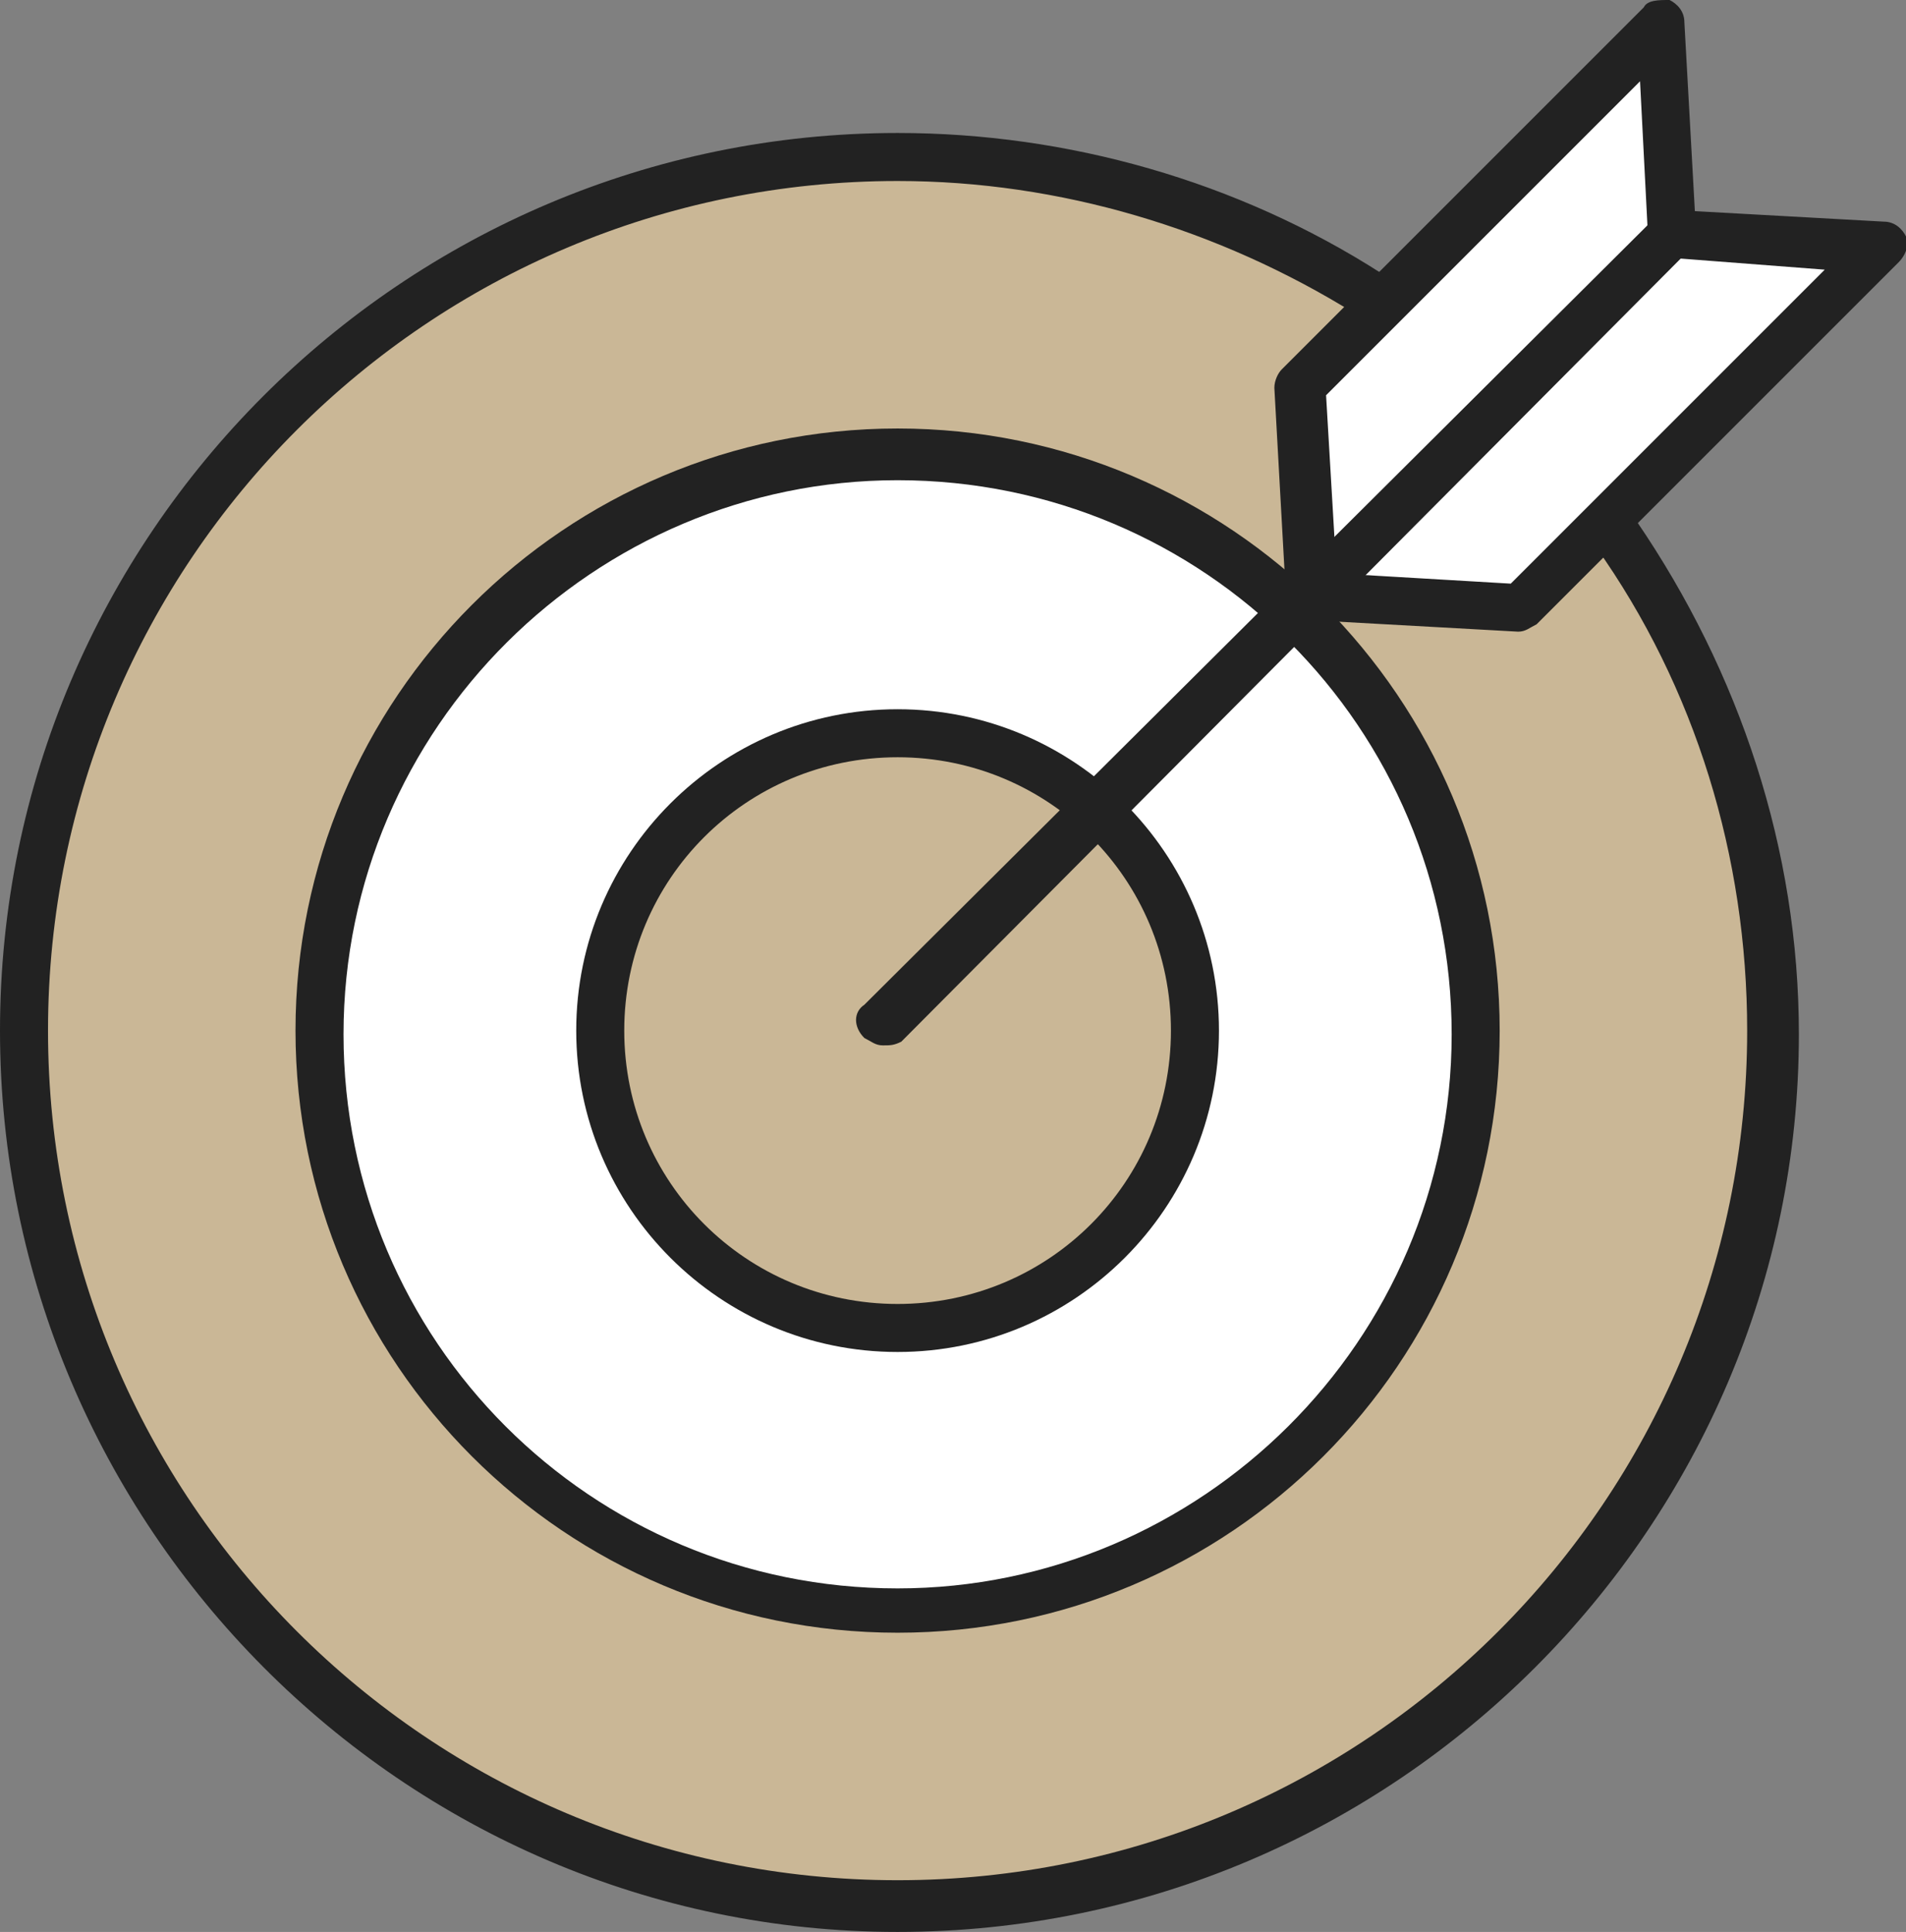 <?xml version="1.0" encoding="utf-8"?>
<!-- Generator: Adobe Illustrator 23.0.3, SVG Export Plug-In . SVG Version: 6.00 Build 0)  -->
<svg version="1.1" id="레이어_1" xmlns="http://www.w3.org/2000/svg" xmlns:xlink="http://www.w3.org/1999/xlink" x="0px"
	 y="0px" viewBox="0 0 51.6 52.3" style="enable-background:new 0 0 51.6 52.3;" xml:space="preserve">
<rect x="0" y="0" width="51.6" height="52.3" fill="#808080" stroke="none"/>
<style type="text/css">
	.st0{fill:#CAB796;}
	.st1{fill:#FFFFFF;}
	.st2{fill:#222222;}
</style>
<circle class="st0" cx="24.1" cy="27.7" r="23.7"/>
<path class="st0" d="M45.9,26.5c0-7.3-3.3-13.8-8.6-18.1C33.6,5.7,29,4.2,24.1,4.2c-13,0-23.5,10.5-23.5,23.5
	C0.7,35,4,41.5,9.2,45.8c3.8,2.6,8.3,4.1,13.2,4.1C35.4,49.9,45.9,39.4,45.9,26.5z"/>
<circle class="st1" cx="24.1" cy="27.7" r="15.6"/>
<path class="st1" d="M38.1,26.5c0-4.8-2.1-9-5.5-11.9C30.2,13,27.3,12,24.1,12c-8.6,0-15.6,7-15.6,15.6c0,4.8,2.1,9,5.5,11.9
	c2.5,1.6,5.4,2.5,8.5,2.5C31.1,42.1,38.1,35.1,38.1,26.5z"/>
<circle class="st0" cx="24.3" cy="27.9" r="7.8"/>
<polygon class="st1" points="35.7,16.1 35.3,10.3 44.7,1.3 45.1,6.3 50.5,6.7 41.5,16.1 "/>
<polygon class="st1" points="35.7,15.6 45.1,6.3 50.5,6.7 41.1,16.1 "/>
<path class="st0" d="M30.3,26.5c0-2.2-0.9-4.2-2.3-5.6c-1.1-0.6-2.4-1-3.8-1c-4.3,0-7.8,3.5-7.8,7.8c0,2.2,0.9,4.2,2.3,5.6
	c1.1,0.6,2.4,1,3.8,1C26.8,34.3,30.3,30.8,30.3,26.5z"/>
<g>
	<path class="st2" d="M24.3,36.6c-4.8,0-8.7-3.9-8.7-8.7s3.9-8.7,8.7-8.7s8.7,3.9,8.7,8.7S29.1,36.6,24.3,36.6z M24.3,20.5
		c-4.1,0-7.4,3.3-7.4,7.4s3.3,7.4,7.4,7.4c4.1,0,7.4-3.3,7.4-7.4S28.4,20.5,24.3,20.5z"/>
</g>
<g>
	<path class="st2" d="M23.9,28.3c-0.2,0-0.3-0.1-0.5-0.2c-0.3-0.3-0.3-0.7,0-0.9L44.6,6.1c0.3-0.3,0.7-0.3,0.9,0
		c0.3,0.3,0.3,0.7,0,0.9L24.4,28.2C24.2,28.3,24.1,28.3,23.9,28.3z"/>
</g>
<g>
	<path class="st2" d="M35.5,16.5c-0.4,0-0.6-0.3-0.7-0.6l-0.3-5.4c0-0.2,0.1-0.4,0.2-0.5l9.8-9.8C44.6,0,44.9,0,45.2,0
		c0.2,0.1,0.4,0.3,0.4,0.6L45.9,6c0,0.4-0.3,0.7-0.6,0.7c-0.4,0-0.7-0.3-0.7-0.6l-0.2-3.9l-8.5,8.5l0.3,5.1
		C36.1,16.2,35.9,16.5,35.5,16.5C35.5,16.5,35.5,16.5,35.5,16.5z"/>
</g>
<g>
	<path class="st2" d="M41.1,17.1C41.1,17.1,41.1,17.1,41.1,17.1l-5.4-0.3c-0.4,0-0.7-0.3-0.6-0.7c0-0.4,0.3-0.6,0.7-0.6l5.1,0.3
		l8.5-8.5L45.5,7c-0.4,0-0.7-0.3-0.6-0.7c0-0.4,0.3-0.6,0.7-0.6L51,6c0.3,0,0.5,0.2,0.6,0.4c0.1,0.2,0,0.5-0.2,0.7l-9.8,9.8
		C41.4,17,41.3,17.1,41.1,17.1z"/>
</g>
<g>
	<path class="st2" d="M24.3,44.2c-9,0-16.3-7.3-16.3-16.3s7.3-16.3,16.3-16.3s16.3,7.3,16.3,16.3S33.3,44.2,24.3,44.2z M24.3,13
		c-8.2,0-15,6.7-15,15s6.7,15,15,15c8.2,0,15-6.7,15-15S32.6,13,24.3,13z"/>
</g>
<g>
	<path class="st2" d="M24.3,52.3C10.9,52.3,0,41.3,0,27.9S10.9,3.6,24.3,3.6c4.6,0,9.2,1.3,13.1,3.8c0.3,0.2,0.4,0.6,0.2,0.9
		c-0.2,0.3-0.6,0.4-0.9,0.2C33,6.2,28.7,4.9,24.3,4.9c-12.7,0-23,10.3-23,23s10.3,23,23,23c12.7,0,23-10.3,23-23
		c0-4.7-1.4-9.3-4.1-13.1c-0.2-0.3-0.1-0.7,0.2-0.9c0.3-0.2,0.7-0.1,0.9,0.2c2.8,4.1,4.4,8.9,4.4,13.9
		C48.7,41.3,37.8,52.3,24.3,52.3z"/>
</g>
</svg>
